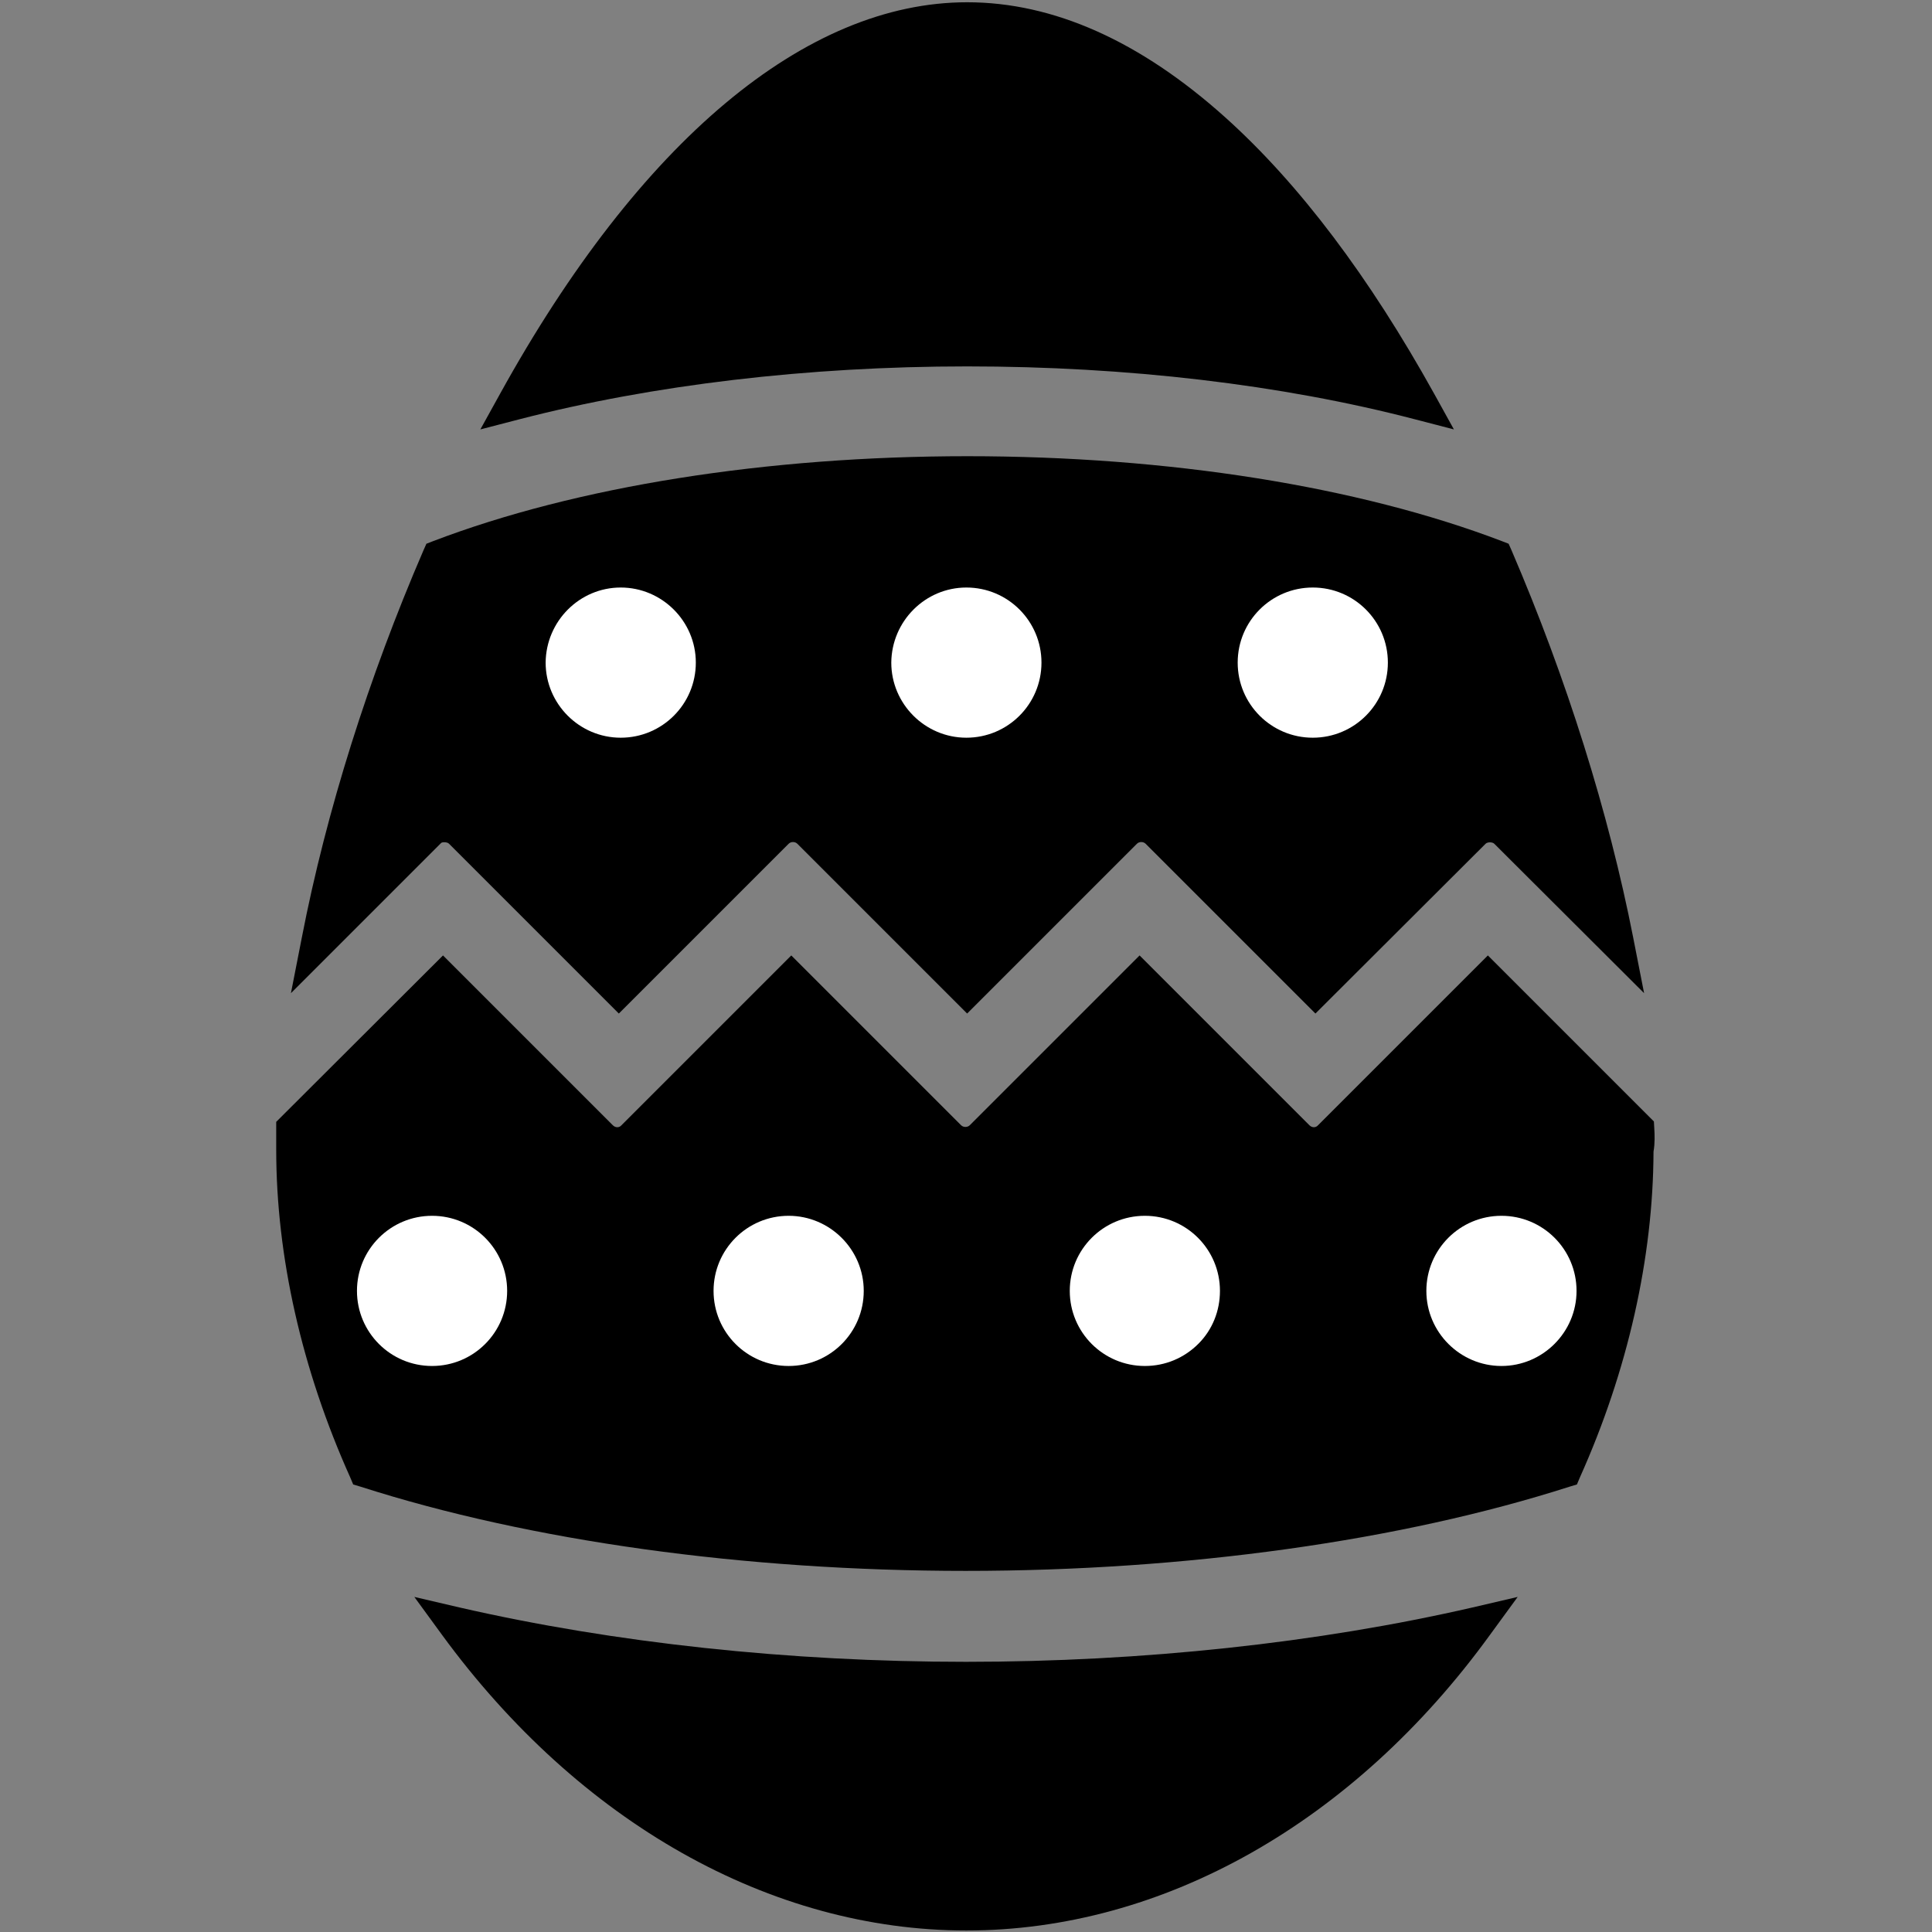<?xml version="1.0" encoding="UTF-8"?> <svg xmlns="http://www.w3.org/2000/svg" id="Capa_1" version="1.1" viewBox="0 0 512 512"><rect x="0" y="0" width="512" height="512" fill="#808080" stroke="none"/><defs><style> .st0 { fill: #fff; } </style></defs><path d="M255.9,416.3c-58.5,0-115.4-7.9-160.3-22.3l-2-.6-.8-1.9c-12.8-28.5-19.6-58.5-19.6-86.8v-7.4l44.2-44.1,45,45c.7.7,1.7.7,2.3,0l45-45,45,45c.6.6,1.7.6,2.3,0l45-45,45,45c.7.7,1.7.7,2.3,0l45-45,44,44,.1,1.8c.1,1.7.2,3.9-.2,6.2-.1,28.1-6.8,58-19.5,86.3l-.8,1.9-2,.6c-44.6,14.3-101.5,22.3-160,22.3Z"></path><path class="st0" d="M397.9,322.2c-11,0-19.9,8.9-19.9,19.9s9,19.9,19.9,19.9,19.9-8.9,19.9-19.9-8.9-19.9-19.9-19.9Z"></path><path class="st0" d="M114.5,322.2c-11,0-19.9,8.9-19.9,19.9s8.9,19.9,19.9,19.9,19.9-8.9,19.9-19.9-8.9-19.9-19.9-19.9Z"></path><path class="st0" d="M303.4,322.2c-11,0-19.9,8.9-19.9,19.9s8.9,19.9,19.9,19.9c5.4,0,10.4-2.1,14.2-5.9,3.7-3.7,5.7-8.7,5.7-14,0-11-8.9-19.9-19.9-19.9Z"></path><path class="st0" d="M209,322.2c-11,0-19.9,8.9-19.9,19.9s8.9,19.9,19.9,19.9,19.9-8.9,19.9-19.9-9-19.9-19.9-19.9Z"></path><path d="M348.6,268.6l-45-45c-.6-.6-1.7-.6-2.3,0l-45,45-45-45c-.6-.6-1.7-.6-2.3,0l-45,45-45-45c-.3-.3-.8-.4-1.3-.4-.4,0-.7.1-.8.2l-.1.1-39.7,39.7,2.9-14.8c6.5-33.5,17.7-68.9,32.2-102.5l.8-1.8,1.8-.7c38-14.5,88.3-22.5,141.6-22.5s103.6,8,141.6,22.5l1.8.7.8,1.8c14.6,34,25.7,69.4,32.2,102.5l2.9,14.8-39.7-39.6c-.5-.5-1.8-.5-2.3,0l-45.1,45Z"></path><path class="st0" d="M347.9,155.7c-11,0-19.9,8.9-19.9,19.9s8.9,19.9,19.9,19.9,19.9-8.9,19.9-19.9-8.9-19.9-19.9-19.9Z"></path><path class="st0" d="M256.1,155.7c-10.9,0-19.8,8.9-19.9,19.9,0,10.9,8.9,19.9,19.9,19.9s19.9-8.9,19.9-19.9-8.9-19.9-19.9-19.9Z"></path><path class="st0" d="M164.5,155.7c-10.9,0-19.8,8.9-19.9,19.9,0,10.9,8.9,19.9,19.9,19.9s19.9-8.9,19.9-19.9-9-19.9-19.9-19.9Z"></path><path d="M256.1,511.6c-51.9,0-102.6-28.6-139-78.4l-7.3-10,12,2.8c41,9.4,87.4,14.4,134.2,14.4s93.3-5,134.2-14.4l12-2.8-7.3,10c-36.1,49.8-86.7,78.4-138.8,78.4Z"></path><path d="M385.3,113.8l-10.4-2.7c-35.3-9.2-76.3-14-118.6-14s-83.4,4.9-118.6,14l-10.4,2.7,5.2-9.4C169.5,37.4,213.5.6,256.3.6c22.9,0,45.9,10.3,68.4,30.5,19.6,17.6,38.2,42.3,55.4,73.3l5.2,9.4Z"></path></svg> 